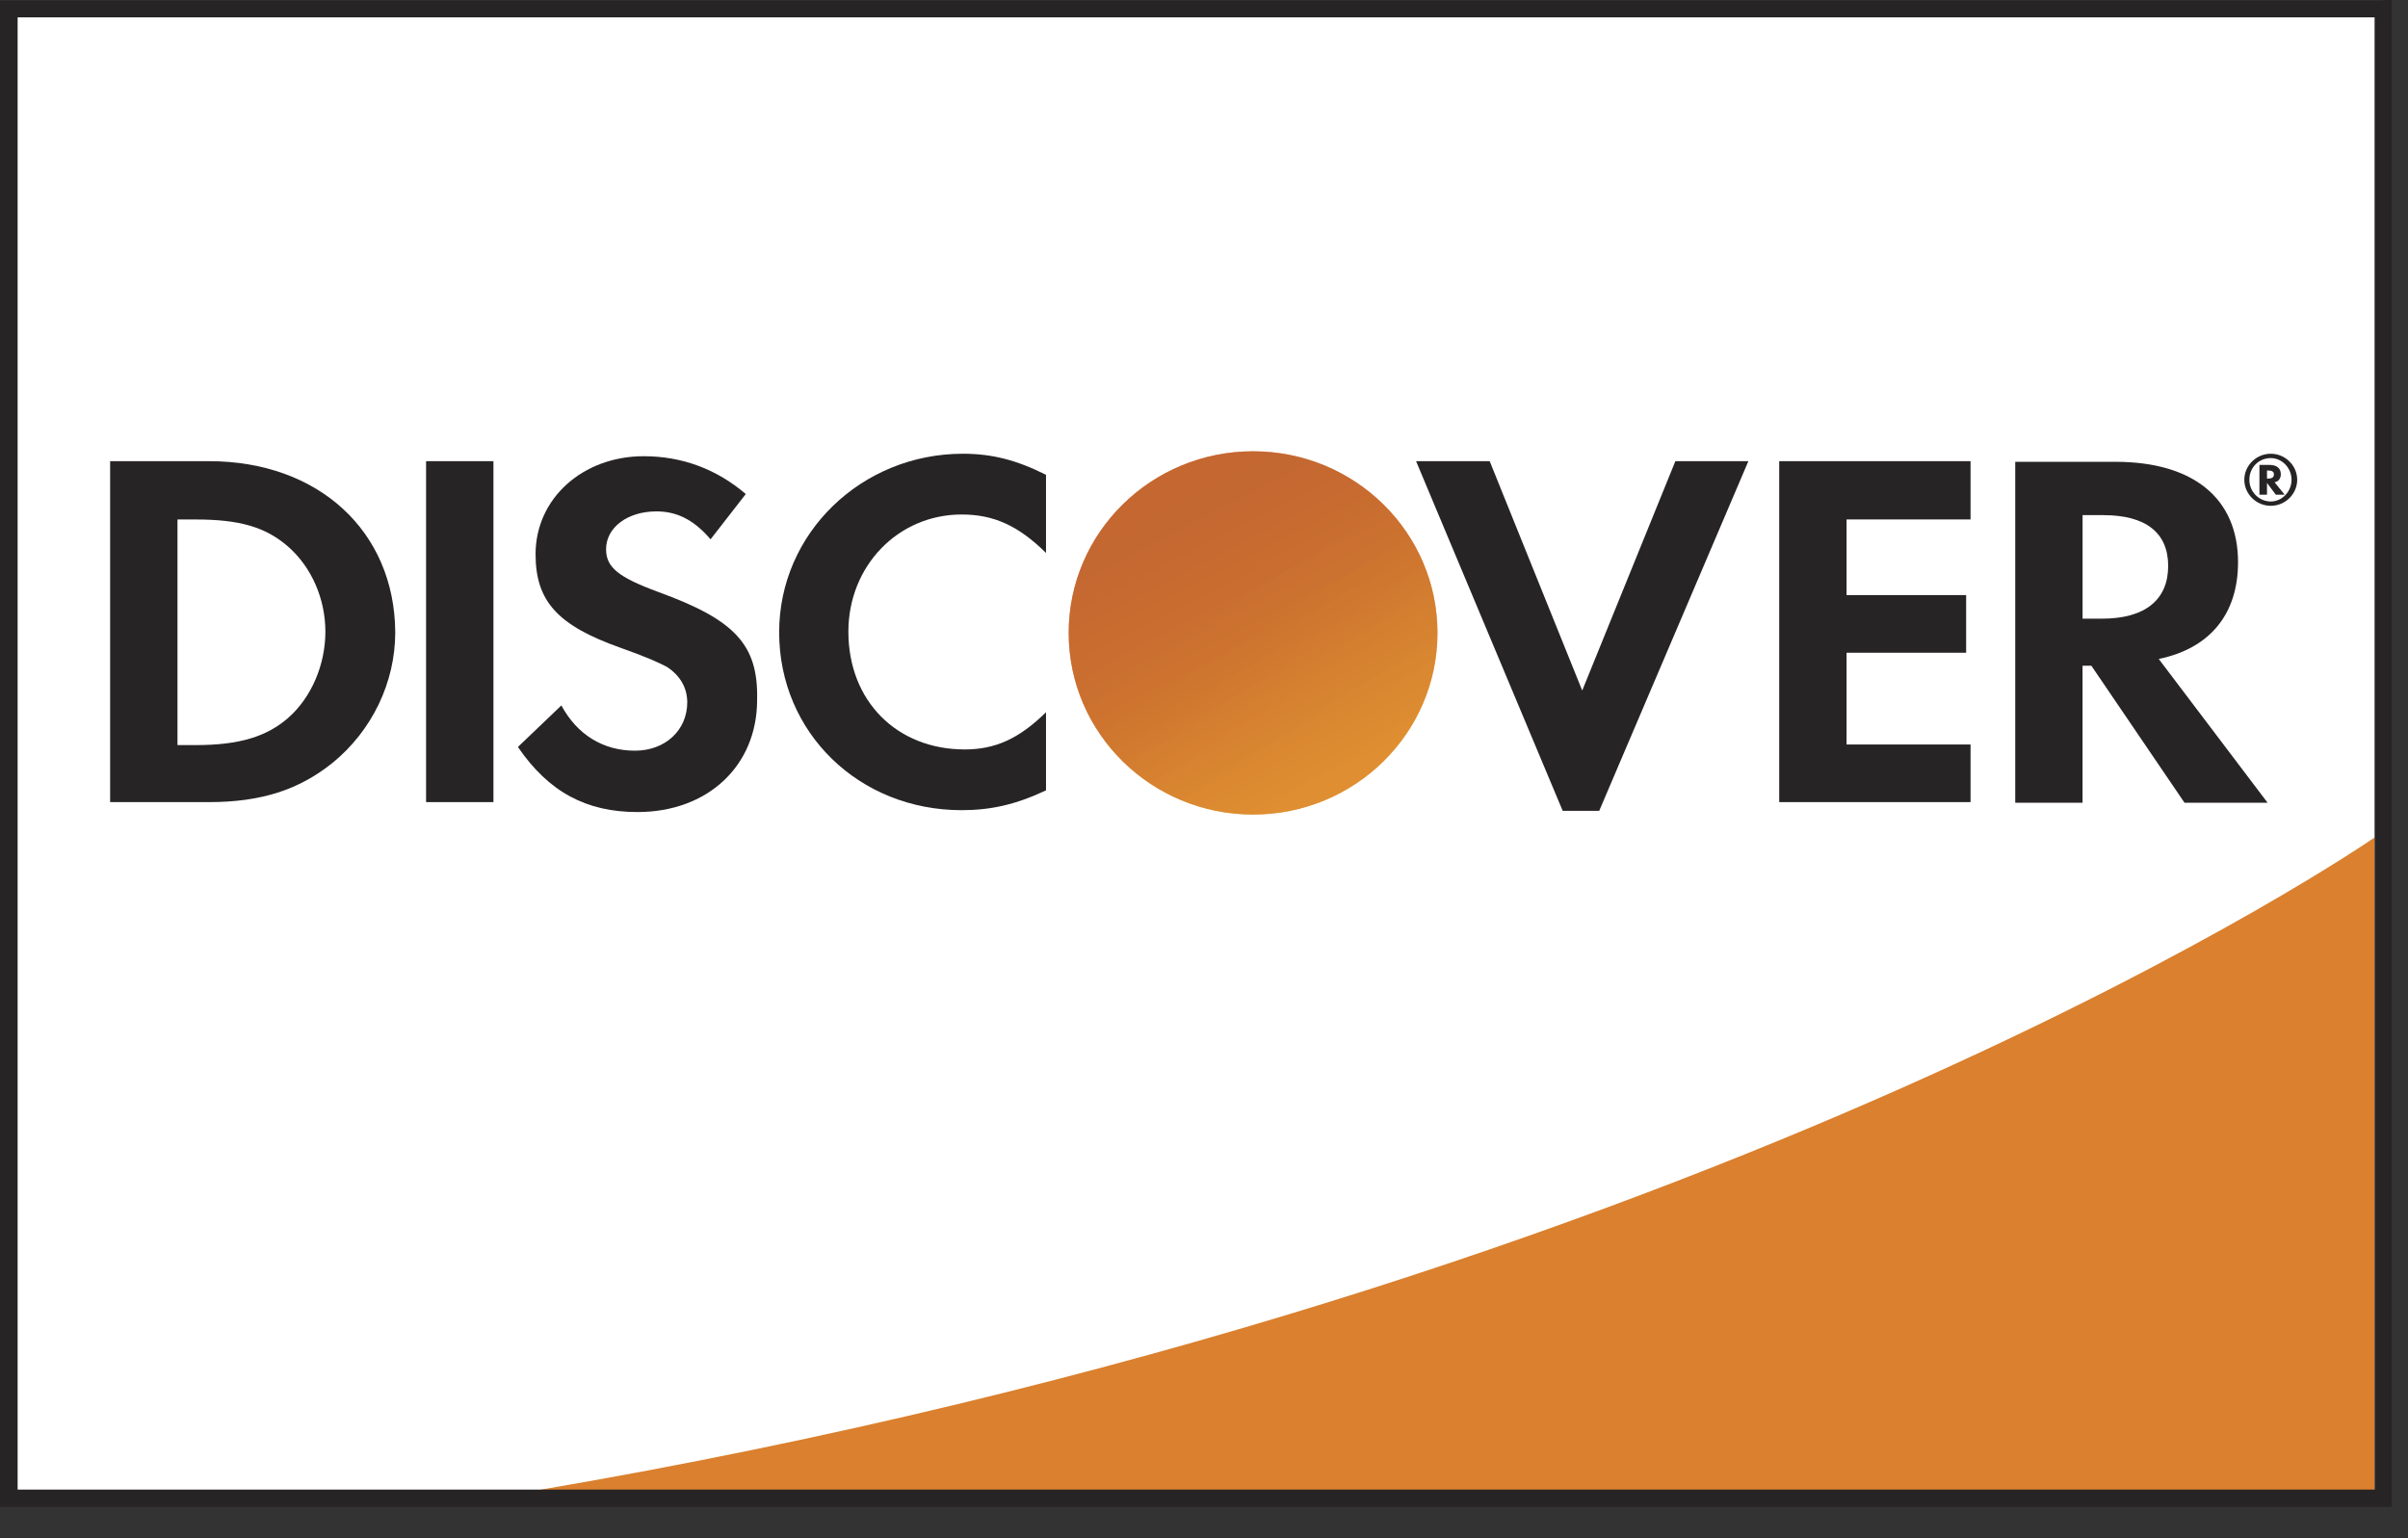 <svg width="72" height="46" viewBox="0 0 72 46" fill="none" xmlns="http://www.w3.org/2000/svg">
<rect x="0" y="0" width="72" height="46" fill="#333333" stroke="none"/>
<g clip-path="url(#clip0_1138_3008)">
<path d="M0.245 0.278H71.246V44.805H0.264L0.245 0.278Z" fill="white"/>
<path d="M71.001 25.044C71.001 25.044 51.599 38.521 16.071 44.565H71.001V25.044Z" fill="#DA802E"/>
<path d="M71.246 0.019H0V45.065H71.509V0H71.246V0.019H71.246ZM71.001 0.519V44.546H0.527V0.519H71.001Z" fill="#272425"/>
<path d="M6.248 13.792H3.293V23.987H6.248C7.81 23.987 8.939 23.617 9.936 22.819C11.122 21.855 11.818 20.41 11.818 18.908C11.799 15.886 9.522 13.791 6.248 13.791V13.792ZM8.619 21.467C7.979 22.023 7.17 22.282 5.853 22.282H5.307V15.535H5.853C7.151 15.535 7.942 15.757 8.619 16.35C9.315 16.962 9.729 17.907 9.729 18.89C9.729 19.872 9.315 20.855 8.619 21.466V21.467Z" fill="#272425"/>
<path d="M14.754 13.791H12.74V23.987H14.754V13.791Z" fill="#272425"/>
<path d="M19.684 17.703C18.479 17.259 18.122 16.962 18.122 16.424C18.122 15.776 18.761 15.293 19.627 15.293C20.229 15.293 20.737 15.534 21.246 16.128L22.299 14.774C21.433 14.033 20.399 13.643 19.25 13.643C17.425 13.643 16.014 14.904 16.014 16.572C16.014 17.981 16.672 18.704 18.554 19.372C19.345 19.65 19.739 19.835 19.947 19.947C20.341 20.206 20.549 20.576 20.549 21.003C20.549 21.837 19.89 22.449 18.987 22.449C18.027 22.449 17.256 21.967 16.785 21.096L15.486 22.338C16.409 23.691 17.538 24.284 19.062 24.284C21.151 24.284 22.638 22.913 22.638 20.928C22.675 19.279 21.979 18.537 19.683 17.703H19.684Z" fill="#272425"/>
<path d="M23.297 18.908C23.297 21.911 25.687 24.228 28.754 24.228C29.62 24.228 30.373 24.062 31.276 23.635V21.299C30.466 22.096 29.751 22.412 28.848 22.412C26.816 22.412 25.367 20.965 25.367 18.889C25.367 16.924 26.854 15.386 28.754 15.386C29.714 15.386 30.448 15.72 31.276 16.535V14.199C30.391 13.755 29.657 13.569 28.792 13.569C25.762 13.569 23.297 15.942 23.297 18.908Z" fill="#272425"/>
<path d="M47.309 20.65L44.542 13.791H42.341L46.725 24.247H47.817L52.277 13.791H50.094L47.309 20.65Z" fill="#272425"/>
<path d="M53.199 23.987H58.92V22.264H55.213V19.52H58.788V17.796H55.213V15.534H58.92V13.791H53.199V23.987Z" fill="#272425"/>
<path d="M66.918 16.814C66.918 14.904 65.582 13.81 63.248 13.81H60.256V24.006H62.269V19.909H62.533L65.318 24.006H67.802L64.547 19.706C66.071 19.391 66.918 18.371 66.918 16.814ZM62.853 18.501H62.27V15.405H62.891C64.152 15.405 64.829 15.924 64.829 16.925C64.829 17.926 64.152 18.501 62.853 18.501Z" fill="#272425"/>
<path d="M37.467 24.359C40.513 24.359 42.981 21.927 42.981 18.927C42.981 15.927 40.513 13.496 37.467 13.496C34.422 13.496 31.954 15.927 31.954 18.927C31.954 21.927 34.422 24.359 37.467 24.359Z" fill="url(#paint0_linear_1138_3008)"/>
<path opacity="0.65" d="M37.467 24.359C40.513 24.359 42.981 21.927 42.981 18.927C42.981 15.927 40.513 13.496 37.467 13.496C34.422 13.496 31.954 15.927 31.954 18.927C31.954 21.927 34.422 24.359 37.467 24.359Z" fill="url(#paint1_linear_1138_3008)"/>
<path d="M68.197 14.181C68.197 13.996 68.066 13.903 67.859 13.903H67.558V14.793H67.784V14.441L68.047 14.793H68.311L68.01 14.422C68.123 14.404 68.198 14.311 68.198 14.181H68.197ZM67.821 14.311H67.784V14.07H67.821C67.934 14.07 67.991 14.107 67.991 14.181C67.991 14.274 67.934 14.311 67.821 14.311Z" fill="#272425"/>
<path d="M67.897 13.569C67.464 13.569 67.106 13.921 67.106 14.348C67.106 14.774 67.464 15.126 67.897 15.126C68.33 15.126 68.687 14.774 68.687 14.348C68.687 13.921 68.33 13.569 67.897 13.569ZM67.897 14.997C67.558 14.997 67.257 14.719 67.257 14.348C67.257 13.977 67.54 13.699 67.897 13.699C68.236 13.699 68.518 13.996 68.518 14.348C68.518 14.7 68.235 14.997 67.897 14.997Z" fill="#272425"/>
</g>
<defs>
<linearGradient id="paint0_linear_1138_3008" x1="40.255" y1="23.293" x2="36.484" y2="17.389" gradientUnits="userSpaceOnUse">
<stop stop-color="#E29E33"/>
<stop offset="0.25" stop-color="#E19933"/>
<stop offset="0.53" stop-color="#DE8C31"/>
<stop offset="0.62" stop-color="#DD862F"/>
<stop offset="0.72" stop-color="#DA802E"/>
<stop offset="1" stop-color="#D7752E"/>
</linearGradient>
<linearGradient id="paint1_linear_1138_3008" x1="39.657" y1="23.208" x2="34.153" y2="12.448" gradientUnits="userSpaceOnUse">
<stop stop-color="#DD862F"/>
<stop offset="0.36" stop-color="#C86F30"/>
<stop offset="0.7" stop-color="#BB6133"/>
<stop offset="0.98" stop-color="#B85D33"/>
</linearGradient>
<clipPath id="clip0_1138_3008">
<rect width="71.509" height="45.065" fill="white"/>
</clipPath>
</defs>
</svg>
